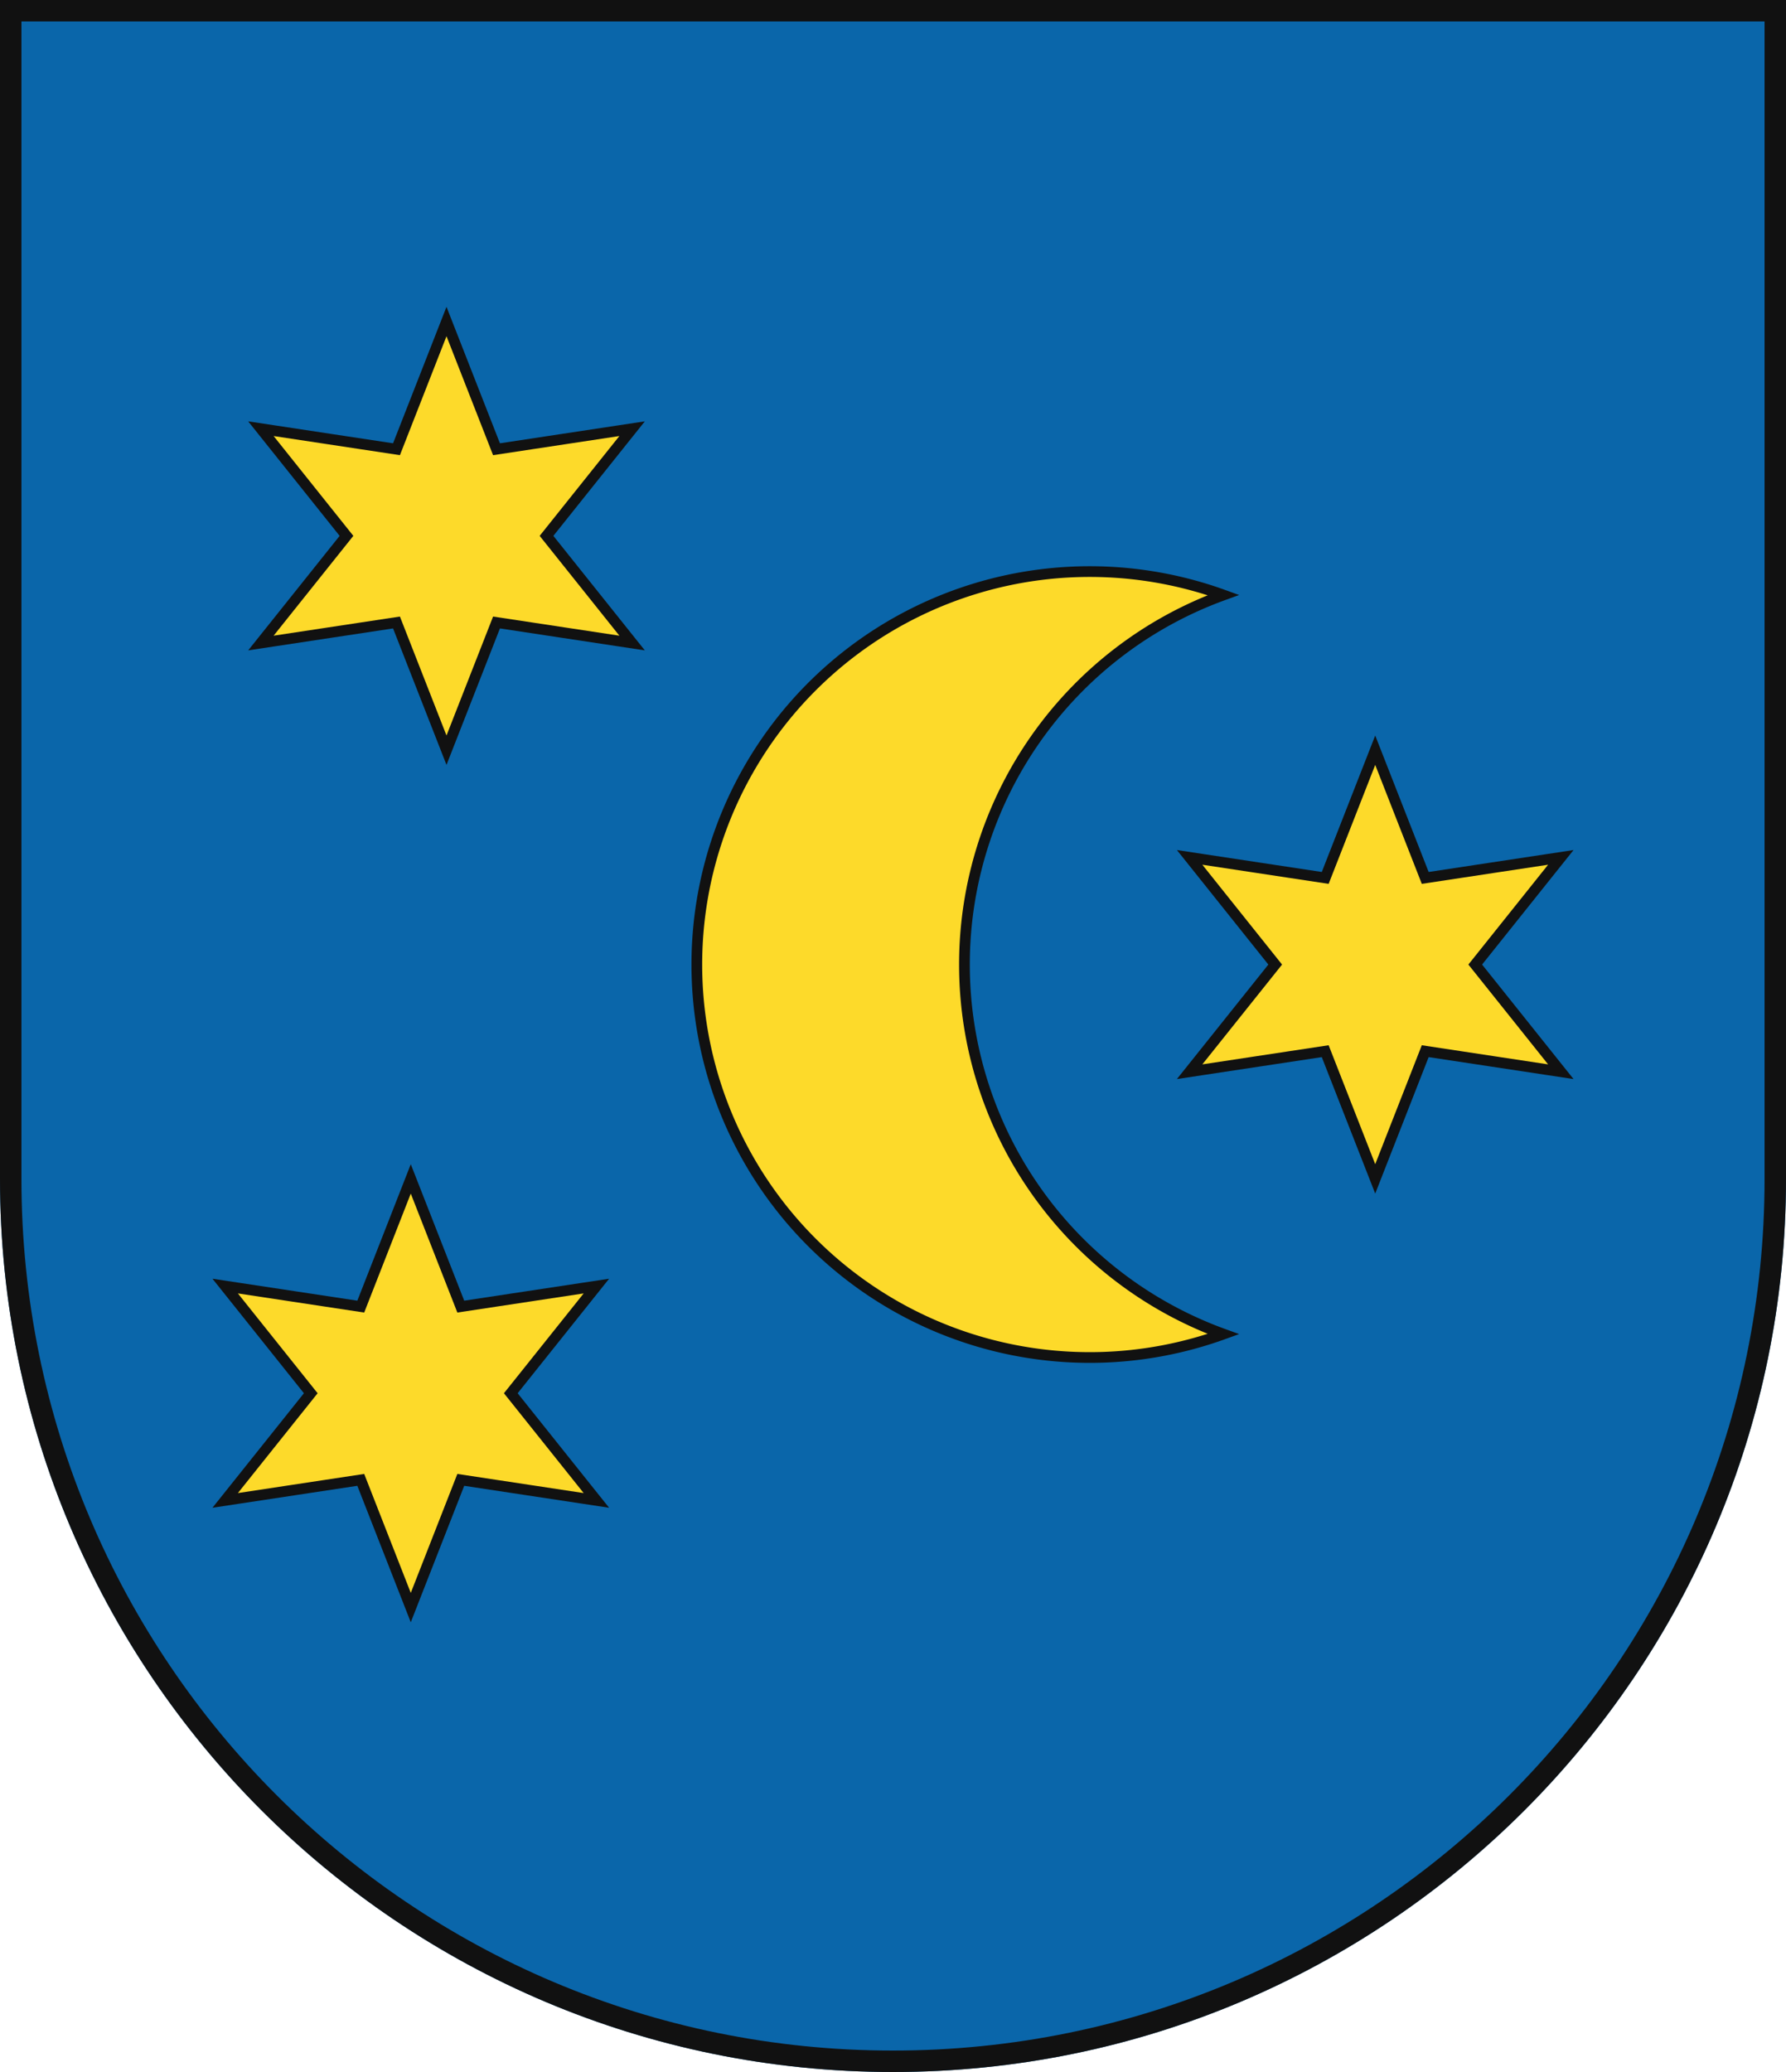 <?xml version="1.0" encoding="UTF-8"?>
<svg xmlns="http://www.w3.org/2000/svg" xmlns:xlink="http://www.w3.org/1999/xlink" width="500" height="580" viewBox="0 0 500 580">
  <title>Coat of Arms of Pruské</title>
  <g id="coa_pruske">
    <path id="field" d="M500,330V0H0V330C0,468.071,111.929,580,250,580S500,468.071,500,330Z" fill="#0a66aa"/>
    <g id="coa" fill="#fdda2a" stroke="#111" stroke-width="3">
      <path d="M270,270a110.042,110.042,0,0,1,72.5-103.439,110,110,0,1,0,0,206.878A110.042,110.042,0,0,1,270,270Z"/>
      <polygon id="star" points="153 150 176.962 180 139 174.249 125 210 111 174.249 73.038 180 97 150 73.038 120 111 125.751 125 90 139 125.751 176.962 120 153 150"/>
      <use xlink:href="#star" x="260" y="120"/>
      <use xlink:href="#star" x="-10" y="240"/>
    </g>
    <path id="border" d="M497,330V3H3V330C3,466.414,113.586,577,250,577S497,466.414,497,330Z" fill="none" stroke="#111" stroke-width="6"/>
  </g>
</svg>
